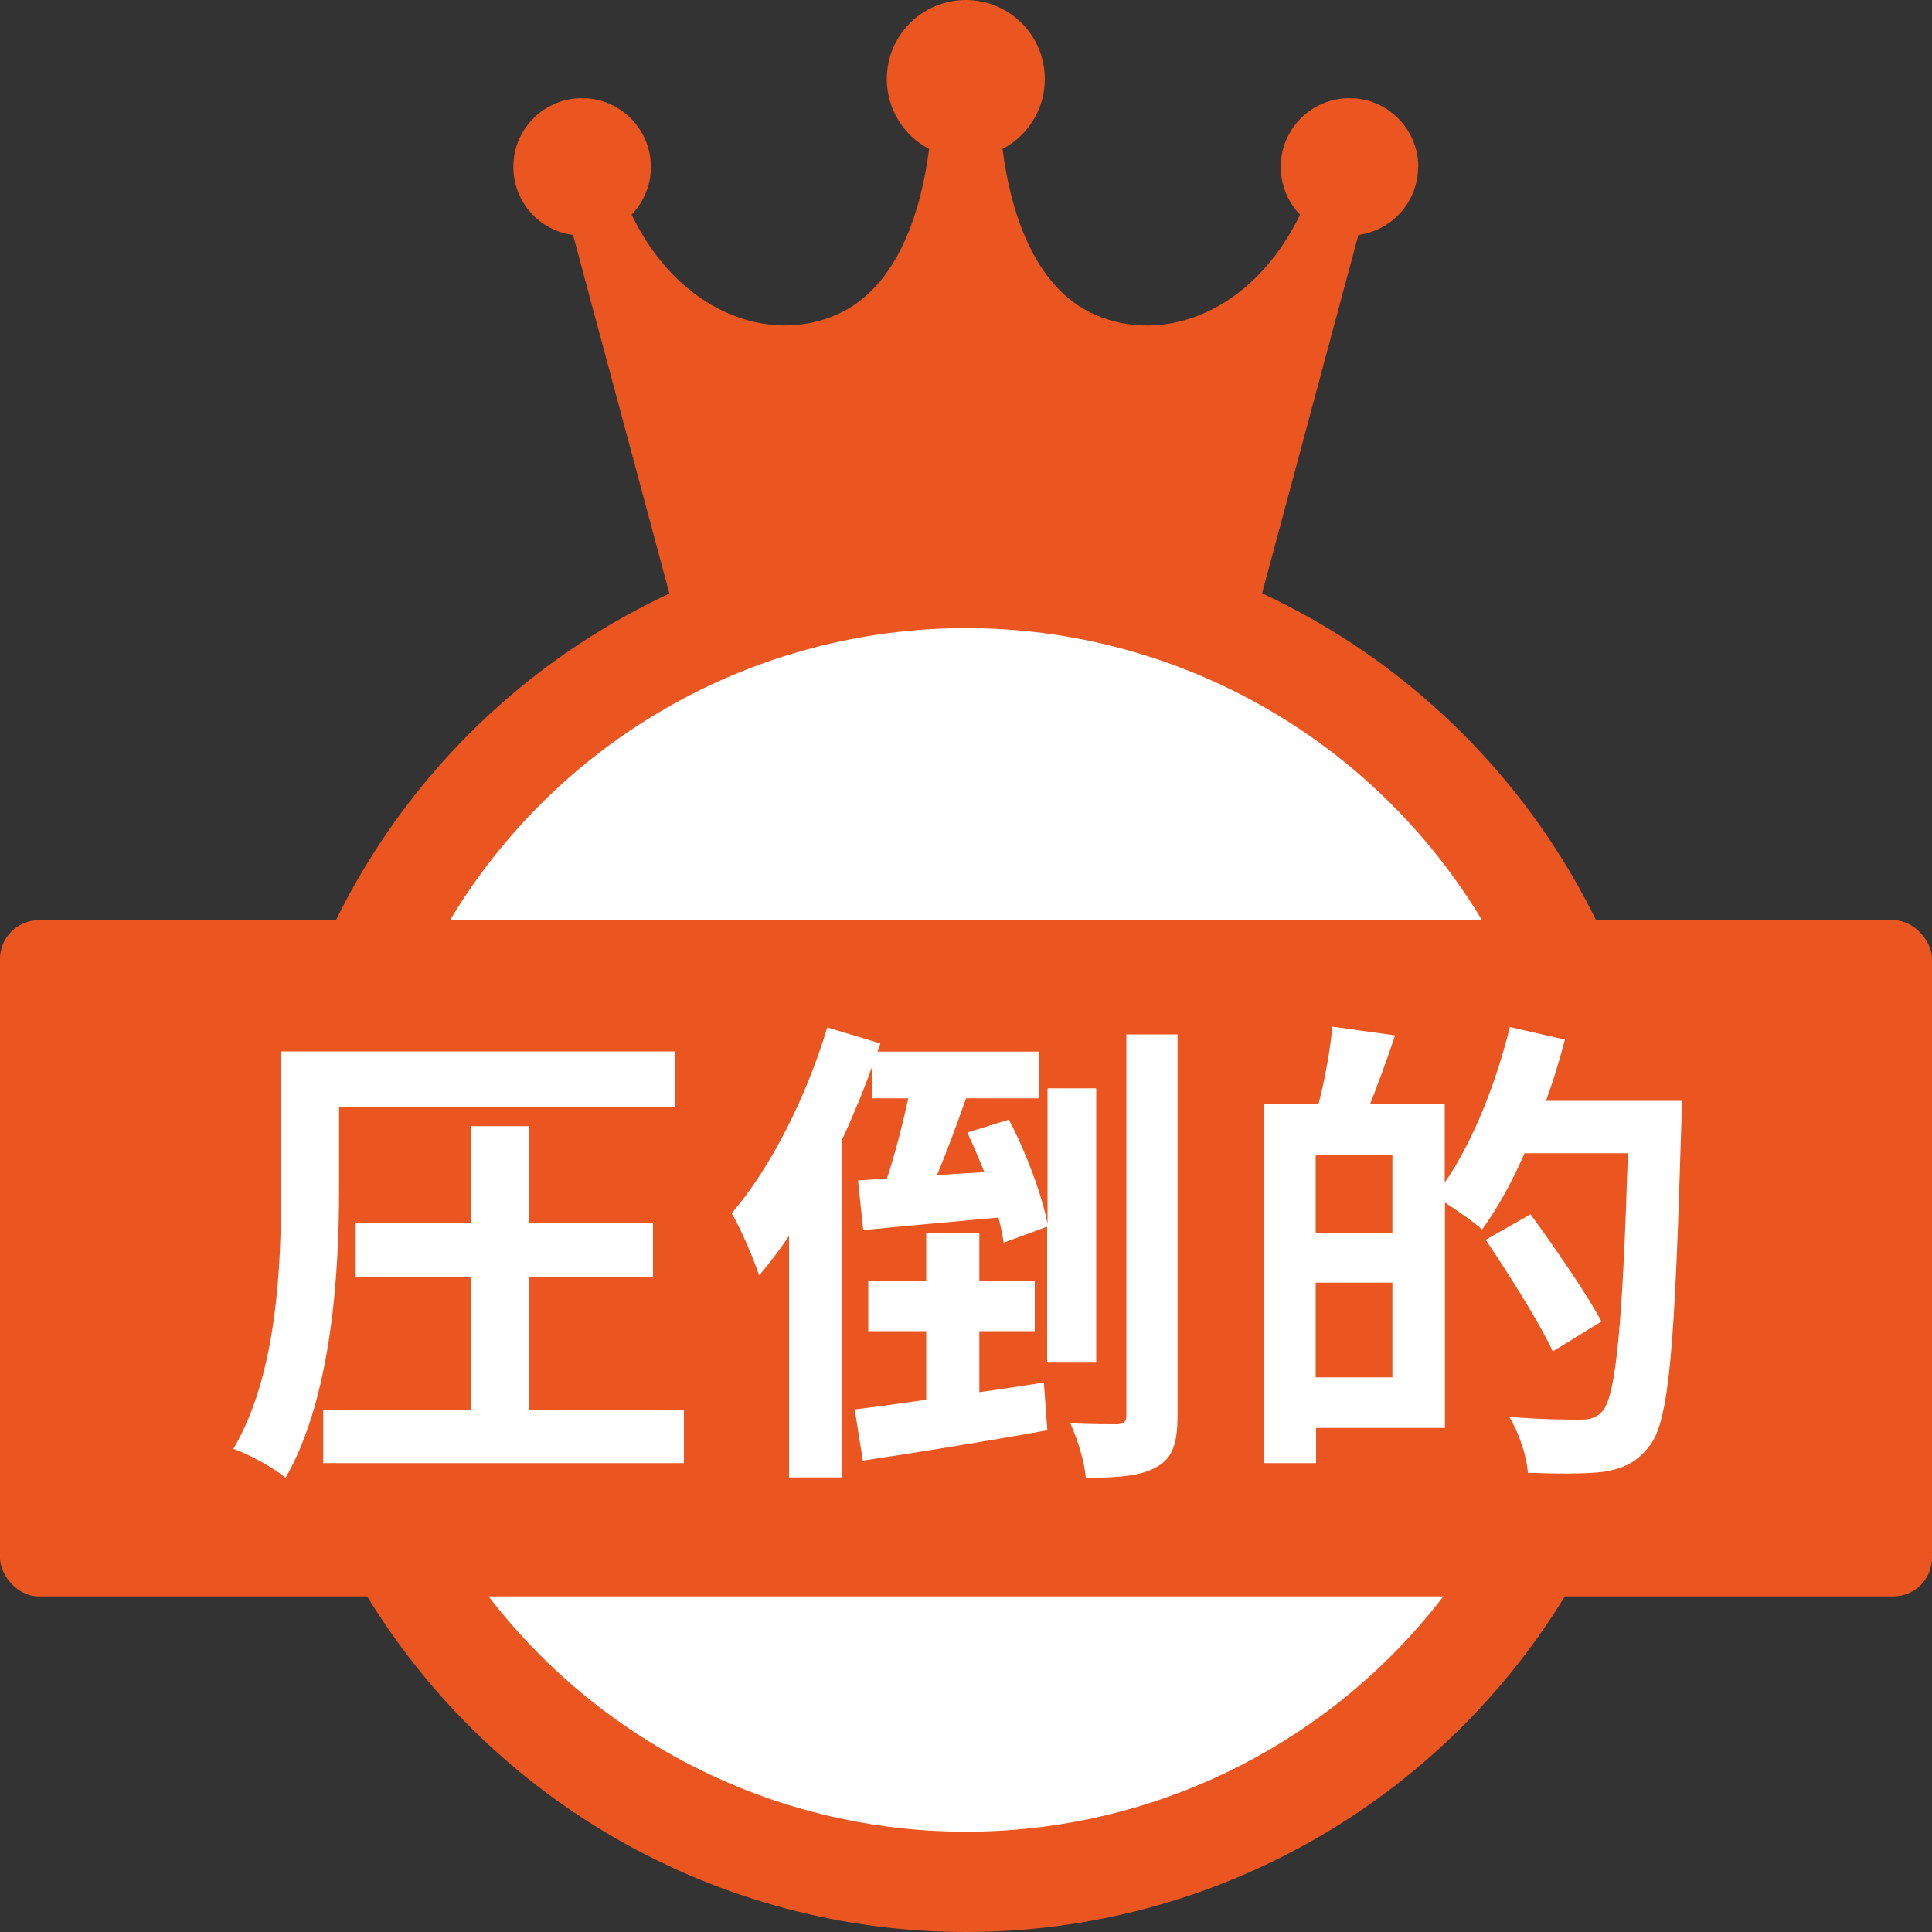 <?xml version="1.0" encoding="UTF-8"?><svg id="_レイヤー_2" xmlns="http://www.w3.org/2000/svg" viewBox="0 0 100 100"><rect x="0" y="0" width="100" height="100" fill="#333333" stroke="none"/><defs><style>.cls-1{fill:#fff;}.cls-2{fill:#ea5520;}</style></defs><g id="_レイアウト"><path class="cls-2" d="m73.41,8.64c0-1.96-1.59-3.56-3.56-3.56s-3.56,1.59-3.56,3.56c0,.96.38,1.83,1,2.47-2.42,5.01-7.04,6.76-10.63,5.17-3.19-1.41-4.37-5.45-4.77-8.57,1.3-.68,2.19-2.05,2.19-3.62,0-2.26-1.83-4.09-4.09-4.09s-4.09,1.83-4.09,4.09c0,1.57.89,2.94,2.19,3.62-.4,3.13-1.58,7.16-4.77,8.57-3.58,1.58-8.21-.16-10.63-5.17.62-.64,1-1.51,1-2.47,0-1.96-1.59-3.56-3.56-3.56s-3.56,1.59-3.56,3.56c0,1.81,1.35,3.3,3.09,3.52l5.1,18.98h30.45l5.1-18.98c1.74-.23,3.09-1.72,3.09-3.52Z"/><circle class="cls-2" cx="50" cy="63.66" r="36.34"/><circle class="cls-1" cx="50" cy="63.66" r="31.15"/><rect class="cls-2" y="47.63" width="100" height="35" rx="2" ry="2"/><path class="cls-1" d="m17.55,61.59c0,4.27-.38,10.77-2.77,14.9-.58-.5-1.9-1.22-2.7-1.5,2.27-3.85,2.47-9.45,2.47-13.4v-7.17h20.37v2.88h-17.37v4.3Zm17.85,11.37v2.77h-18.67v-2.77h7.65v-6.85h-5.97v-2.82h5.97v-5h3v5h6.42v2.82h-6.42v6.85h8.02Z"/><path class="cls-1" d="m54.2,70.51v-7.02l-2.25.83c-.05-.38-.15-.83-.27-1.3-2.5.23-5,.45-7,.65l-.27-2.57,1.5-.1c.4-1.22.8-2.75,1.1-4.15h-1.88v-1.62c-.45,1.27-1,2.57-1.57,3.82v17.42h-2.72v-12.5c-.5.75-1.02,1.42-1.55,2.05-.22-.72-.95-2.45-1.42-3.22,2-2.32,3.85-5.97,4.95-9.62l2.75.83-.15.42h8.35v2.42h-3.77c-.47,1.35-1,2.77-1.5,3.97l2.45-.15c-.28-.7-.58-1.4-.88-2.05l2.15-.67c.9,1.72,1.72,3.92,2,5.4v-7.02h2.52v14.2h-2.52Zm-3.52,1.55c1.1-.15,2.25-.33,3.35-.5l.18,2.47c-3.32.6-6.87,1.17-9.55,1.57l-.42-2.65c1.05-.12,2.32-.3,3.7-.5v-3.55h-3v-2.58h3v-2.5h2.75v2.5h2.87v2.58h-2.87v3.15Zm10.27-18.52v19.7c0,1.45-.25,2.22-1.05,2.67-.8.48-2,.58-3.7.58-.05-.75-.42-2-.8-2.82,1.05.05,2.1.05,2.45.05.33-.03.45-.12.45-.48v-19.7h2.65Z"/><path class="cls-1" d="m87.04,56.99s0,1-.02,1.35c-.33,11.17-.6,15.15-1.62,16.47-.7.92-1.4,1.2-2.4,1.37-.95.12-2.45.1-3.92.05-.05-.83-.45-2.07-.97-2.9,1.6.15,3.07.15,3.72.15.5,0,.78-.1,1.1-.42.73-.8,1.05-4.55,1.33-13.37h-5.35c-.65,1.5-1.42,2.88-2.2,3.95-.4-.38-1.25-.95-1.92-1.4v11.67h-6.67v1.82h-2.7v-18.57h2.82c.33-1.25.62-2.85.72-4.02l3.25.45c-.42,1.25-.88,2.5-1.3,3.57h3.87v4.05c1.45-2.1,2.65-5.12,3.37-8.05l2.85.65c-.28,1.07-.6,2.12-.98,3.17h7.02Zm-14.97,2.78h-3.97v4.05h3.97v-4.05Zm0,11.52v-4.9h-3.97v4.9h3.97Zm8.3-1.35c-.7-1.5-2.25-3.95-3.47-5.77l2.32-1.32c1.25,1.72,2.9,4.1,3.67,5.55l-2.52,1.55Z"/></g></svg>